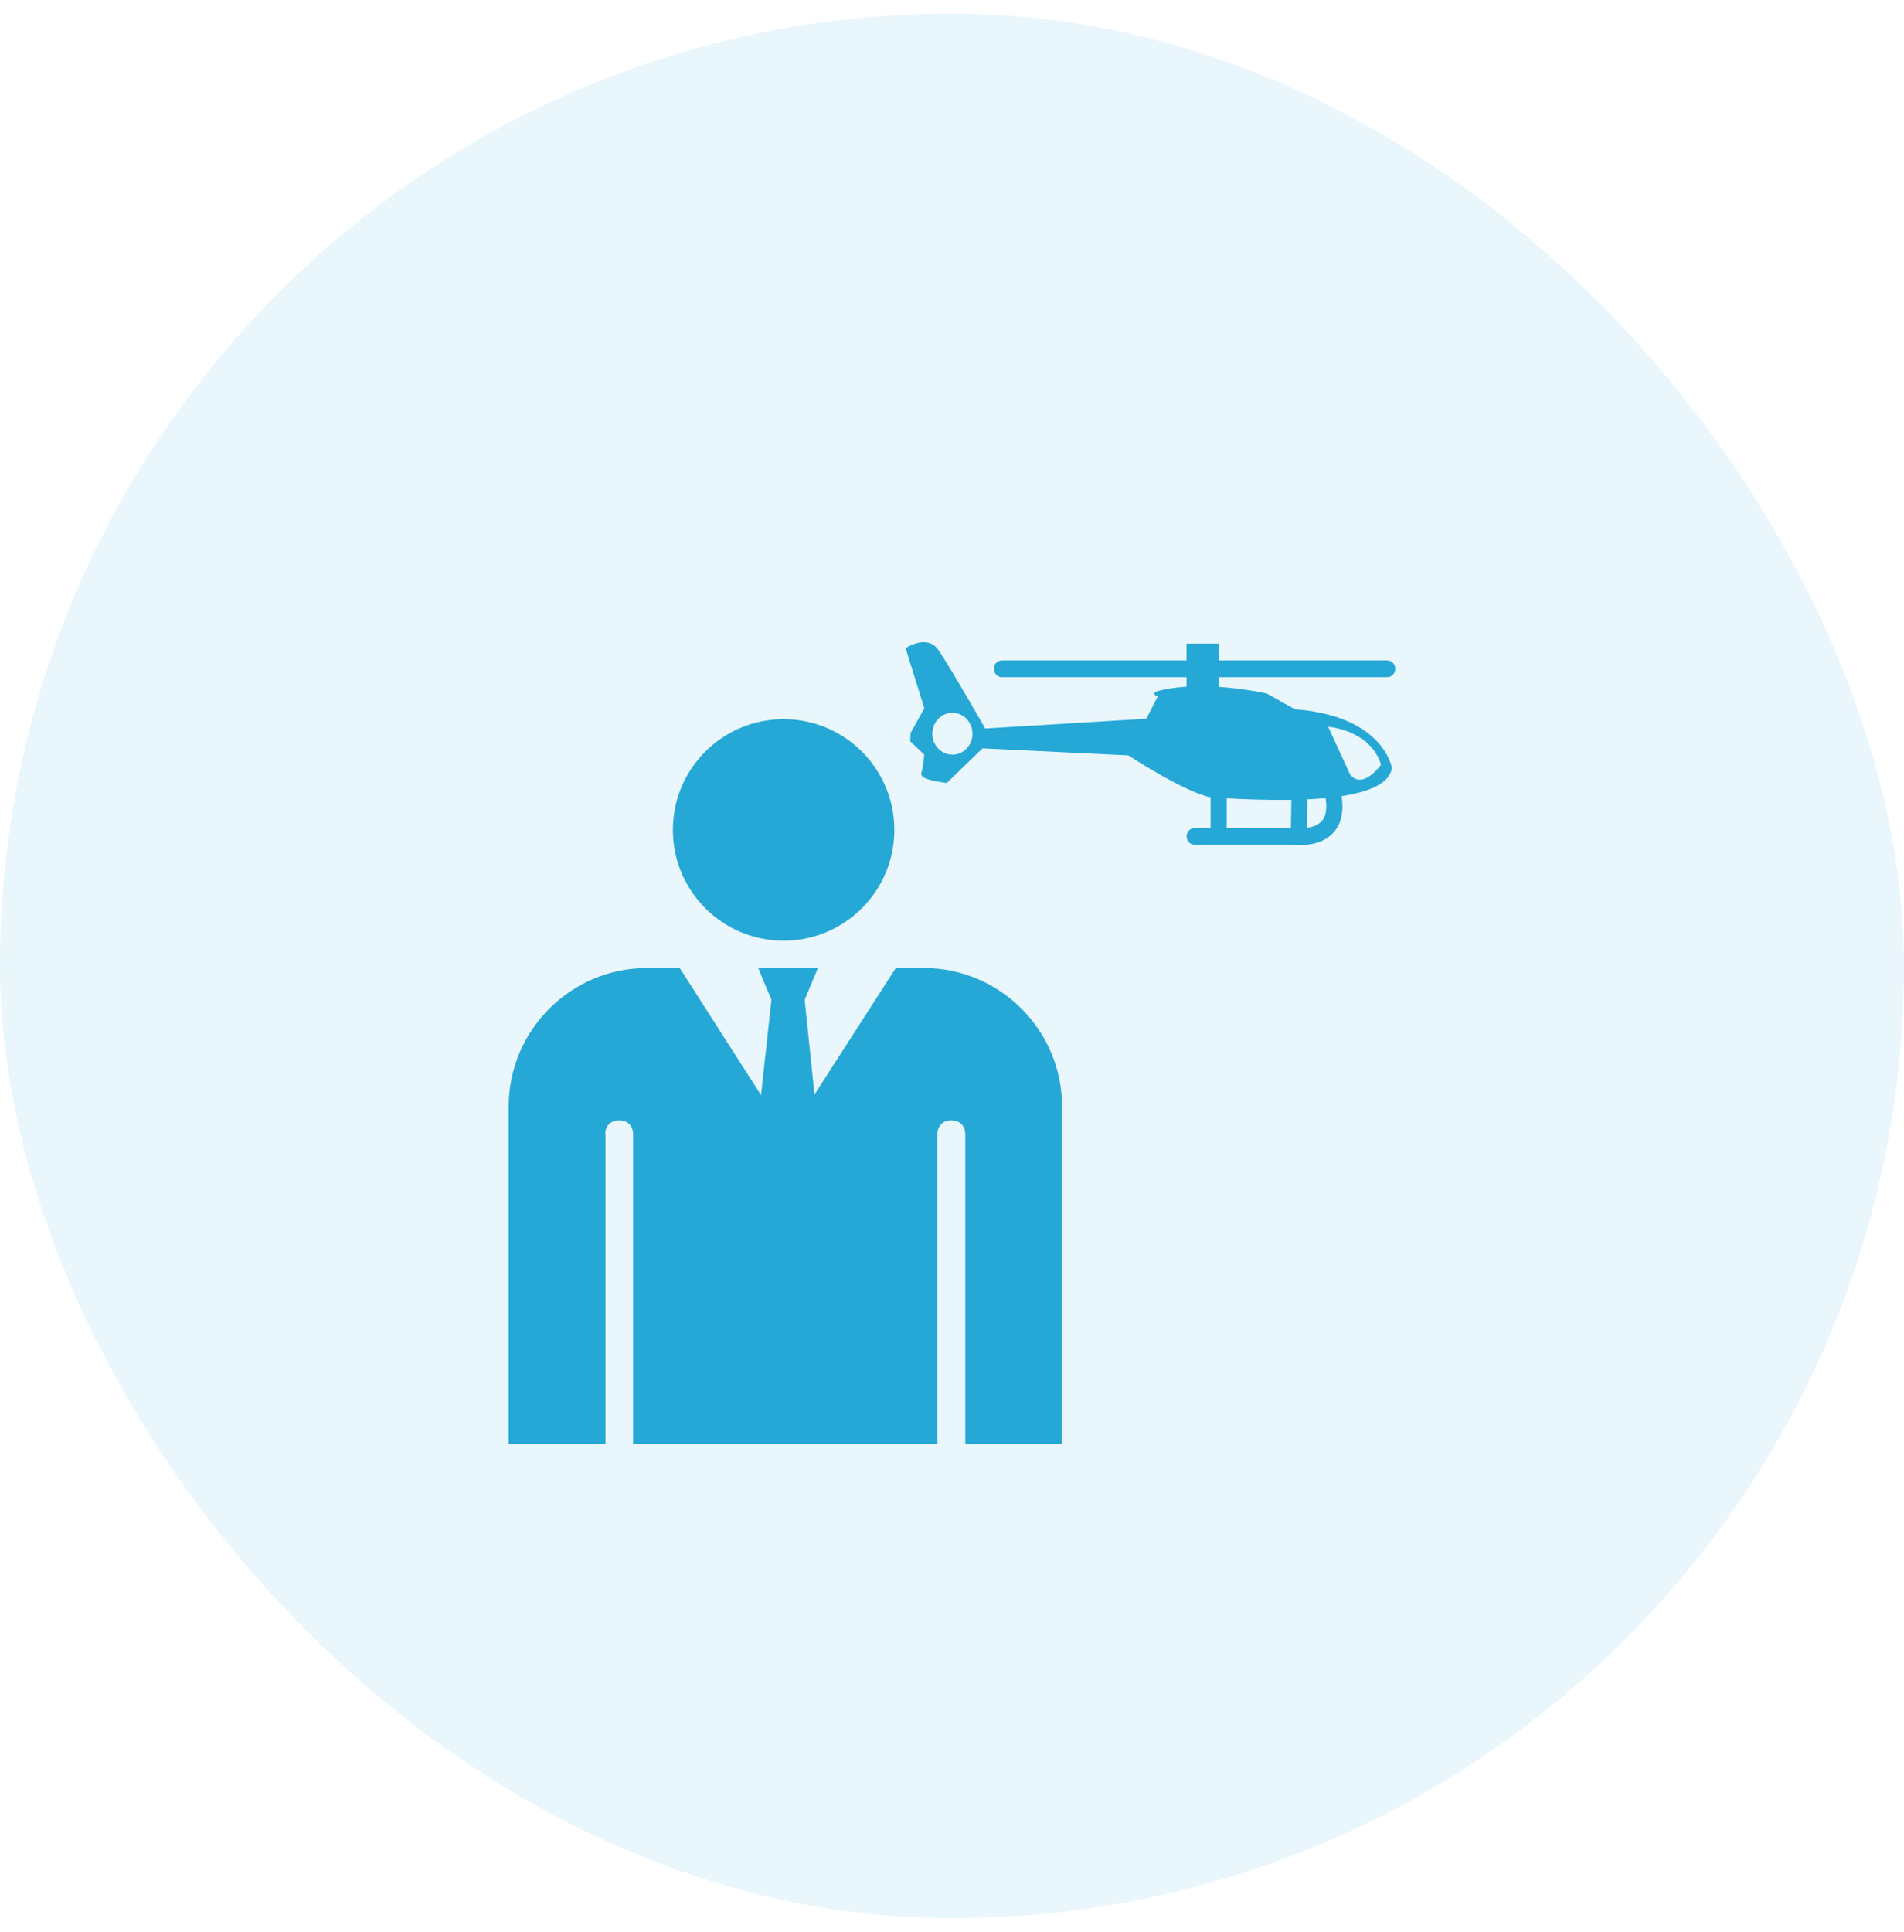 <svg width="70" height="71" viewBox="0 0 70 71" fill="none" xmlns="http://www.w3.org/2000/svg">
<rect y="0.5" width="70" height="70" rx="35" fill="#25A8D6" fill-opacity="0.1"/>
<g clip-path="url(#clip0_351_5374)">
<path d="M51.002 24.273H44.804V23.657H43.624V24.273H36.836C36.672 24.273 36.54 24.41 36.54 24.581C36.54 24.751 36.672 24.889 36.836 24.889H43.624V25.238C43.224 25.263 42.828 25.32 42.468 25.428C42.468 25.428 42.344 25.517 42.566 25.595L42.148 26.416L36.221 26.775C36.221 26.775 34.917 24.491 34.499 23.888C34.081 23.285 33.294 23.824 33.294 23.824L33.983 26.031L33.478 26.942L33.466 27.25L33.983 27.737C33.983 27.737 33.933 28.212 33.872 28.417C33.81 28.623 34.401 28.725 34.806 28.777L36.122 27.506L41.484 27.763C41.484 27.763 43.533 29.11 44.509 29.304V30.432H45.099V29.343C45.635 29.369 46.536 29.413 47.479 29.397L47.46 30.432V30.434L43.926 30.432C43.762 30.432 43.627 30.57 43.627 30.74C43.627 30.91 43.756 31.048 43.919 31.048H47.615C47.652 31.052 47.727 31.059 47.828 31.059C48.139 31.059 48.689 30.994 49.042 30.581C49.316 30.263 49.41 29.818 49.327 29.26C50.318 29.107 51.093 28.803 51.174 28.225C51.174 28.225 50.879 26.313 47.608 26.069L46.575 25.491C46.575 25.491 45.789 25.31 44.804 25.244V24.889H51.002C51.165 24.889 51.297 24.751 51.297 24.581C51.297 24.41 51.165 24.273 51.002 24.273ZM35.015 27.737C34.608 27.737 34.278 27.393 34.278 26.967C34.278 26.542 34.608 26.197 35.015 26.197C35.423 26.197 35.753 26.542 35.753 26.967C35.753 27.393 35.423 27.737 35.015 27.737ZM48.604 30.169C48.464 30.333 48.239 30.402 48.038 30.429L48.042 30.603L47.46 30.587V30.586L48.042 30.603V30.428L48.065 29.379H48.064C48.291 29.368 48.516 29.354 48.736 29.333C48.796 29.707 48.755 29.992 48.604 30.169ZM50.775 28.103C50.775 28.103 50.105 29.054 49.635 28.463L48.831 26.711C48.83 26.711 50.373 26.816 50.775 28.103Z" fill="#25A8D6"/>
</g>
<path fill-rule="evenodd" clip-rule="evenodd" d="M32.881 30.503C32.881 28.255 31.058 26.432 28.81 26.432C26.561 26.432 24.739 28.255 24.739 30.503C24.739 32.751 26.561 34.574 28.81 34.574C31.058 34.574 32.881 32.751 32.881 30.503ZM22.763 41.177C22.447 41.177 22.25 41.384 22.25 41.69L22.261 41.69V53.063H18.703V40.664C18.703 37.87 20.984 35.578 23.789 35.578H24.99L27.98 40.249L28.362 36.746L27.871 35.567H30.076L29.584 36.746L29.945 40.228L32.935 35.578H33.961C36.755 35.578 39.047 37.859 39.047 40.664V53.063H35.489V41.69C35.489 41.373 35.282 41.177 34.976 41.177C34.659 41.177 34.463 41.384 34.463 41.69V53.063H23.276V41.69C23.276 41.373 23.08 41.177 22.763 41.177Z" fill="#25A8D6"/>
<defs>
<clipPath id="clip0_351_5374">
<rect width="18.003" height="18.786" fill="white" transform="translate(33.294 17.938)"/>
</clipPath>
</defs>
</svg>
